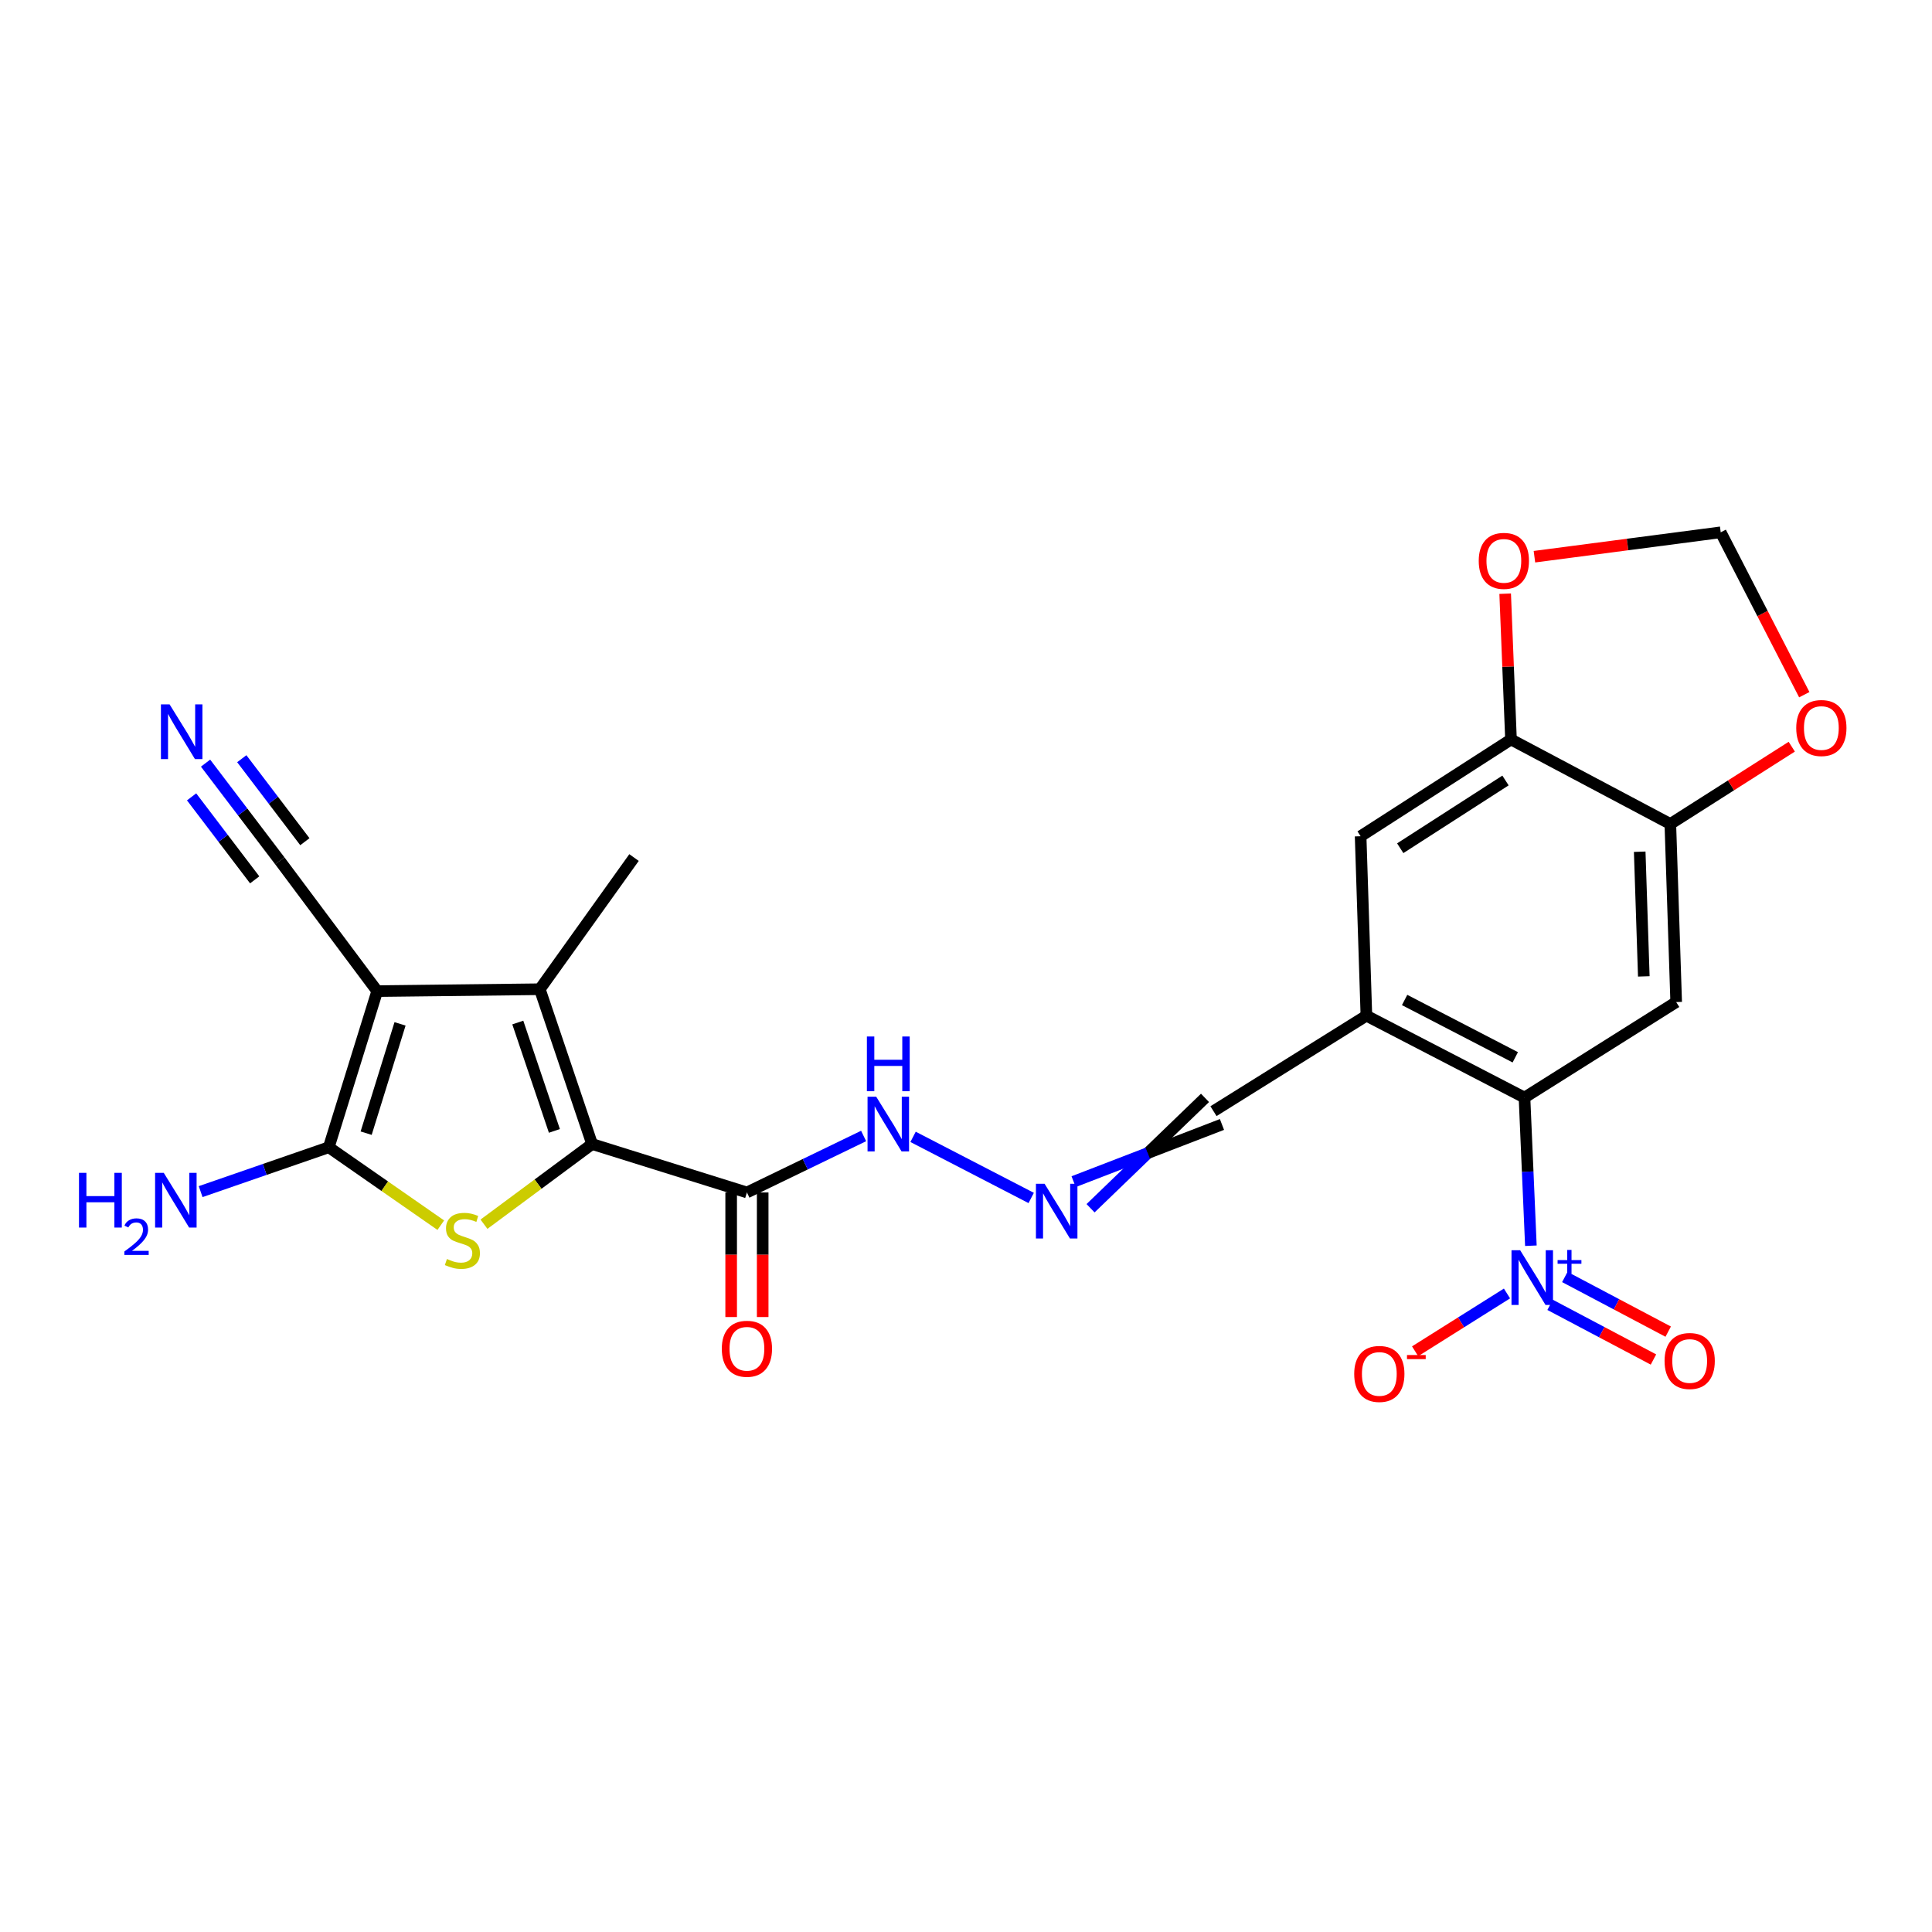 <?xml version='1.0' encoding='iso-8859-1'?>
<svg version='1.1' baseProfile='full'
              xmlns='http://www.w3.org/2000/svg'
                      xmlns:rdkit='http://www.rdkit.org/xml'
                      xmlns:xlink='http://www.w3.org/1999/xlink'
                  xml:space='preserve'
width='1000px' height='1000px' viewBox='0 0 1000 1000'>
<!-- END OF HEADER -->
<rect style='opacity:1.0;fill:#FFFFFF;stroke:none' width='1000' height='1000' x='0' y='0'> </rect>
<path class='bond-1' d='M 195.237,512.998 L 170.175,593.822' style='fill:none;fill-rule:evenodd;stroke:#000000;stroke-width:6px;stroke-linecap:butt;stroke-linejoin:miter;stroke-opacity:1' />
<path class='bond-1' d='M 207.061,529.953 L 189.518,586.53' style='fill:none;fill-rule:evenodd;stroke:#000000;stroke-width:6px;stroke-linecap:butt;stroke-linejoin:miter;stroke-opacity:1' />
<path class='bond-3' d='M 195.237,512.998 L 279.406,512.019' style='fill:none;fill-rule:evenodd;stroke:#000000;stroke-width:6px;stroke-linecap:butt;stroke-linejoin:miter;stroke-opacity:1' />
<path class='bond-9' d='M 195.237,512.998 L 144.814,445.534' style='fill:none;fill-rule:evenodd;stroke:#000000;stroke-width:6px;stroke-linecap:butt;stroke-linejoin:miter;stroke-opacity:1' />
<path class='bond-0' d='M 306.471,592.154 L 279.406,512.019' style='fill:none;fill-rule:evenodd;stroke:#000000;stroke-width:6px;stroke-linecap:butt;stroke-linejoin:miter;stroke-opacity:1' />
<path class='bond-0' d='M 286.954,585.354 L 268.008,529.26' style='fill:none;fill-rule:evenodd;stroke:#000000;stroke-width:6px;stroke-linecap:butt;stroke-linejoin:miter;stroke-opacity:1' />
<path class='bond-6' d='M 306.471,592.154 L 386.606,617.216' style='fill:none;fill-rule:evenodd;stroke:#000000;stroke-width:6px;stroke-linecap:butt;stroke-linejoin:miter;stroke-opacity:1' />
<path class='bond-25' d='M 306.471,592.154 L 278.487,612.903' style='fill:none;fill-rule:evenodd;stroke:#000000;stroke-width:6px;stroke-linecap:butt;stroke-linejoin:miter;stroke-opacity:1' />
<path class='bond-25' d='M 278.487,612.903 L 250.503,633.652' style='fill:none;fill-rule:evenodd;stroke:#CCCC00;stroke-width:6px;stroke-linecap:butt;stroke-linejoin:miter;stroke-opacity:1' />
<path class='bond-2' d='M 170.175,593.822 L 199.161,613.987' style='fill:none;fill-rule:evenodd;stroke:#000000;stroke-width:6px;stroke-linecap:butt;stroke-linejoin:miter;stroke-opacity:1' />
<path class='bond-2' d='M 199.161,613.987 L 228.148,634.152' style='fill:none;fill-rule:evenodd;stroke:#CCCC00;stroke-width:6px;stroke-linecap:butt;stroke-linejoin:miter;stroke-opacity:1' />
<path class='bond-23' d='M 170.175,593.822 L 137.014,605.301' style='fill:none;fill-rule:evenodd;stroke:#000000;stroke-width:6px;stroke-linecap:butt;stroke-linejoin:miter;stroke-opacity:1' />
<path class='bond-23' d='M 137.014,605.301 L 103.853,616.78' style='fill:none;fill-rule:evenodd;stroke:#0000FF;stroke-width:6px;stroke-linecap:butt;stroke-linejoin:miter;stroke-opacity:1' />
<path class='bond-24' d='M 279.406,512.019 L 328.17,443.866' style='fill:none;fill-rule:evenodd;stroke:#000000;stroke-width:6px;stroke-linecap:butt;stroke-linejoin:miter;stroke-opacity:1' />
<path class='bond-4' d='M 792.381,644.785 L 790.729,606.446' style='fill:none;fill-rule:evenodd;stroke:#0000FF;stroke-width:6px;stroke-linecap:butt;stroke-linejoin:miter;stroke-opacity:1' />
<path class='bond-4' d='M 790.729,606.446 L 789.077,568.107' style='fill:none;fill-rule:evenodd;stroke:#000000;stroke-width:6px;stroke-linecap:butt;stroke-linejoin:miter;stroke-opacity:1' />
<path class='bond-15' d='M 780.014,669.502 L 756.235,684.459' style='fill:none;fill-rule:evenodd;stroke:#0000FF;stroke-width:6px;stroke-linecap:butt;stroke-linejoin:miter;stroke-opacity:1' />
<path class='bond-15' d='M 756.235,684.459 L 732.456,699.416' style='fill:none;fill-rule:evenodd;stroke:#FF0000;stroke-width:6px;stroke-linecap:butt;stroke-linejoin:miter;stroke-opacity:1' />
<path class='bond-18' d='M 802.323,675.386 L 829.076,689.533' style='fill:none;fill-rule:evenodd;stroke:#0000FF;stroke-width:6px;stroke-linecap:butt;stroke-linejoin:miter;stroke-opacity:1' />
<path class='bond-18' d='M 829.076,689.533 L 855.829,703.68' style='fill:none;fill-rule:evenodd;stroke:#FF0000;stroke-width:6px;stroke-linecap:butt;stroke-linejoin:miter;stroke-opacity:1' />
<path class='bond-18' d='M 809.95,660.963 L 836.703,675.11' style='fill:none;fill-rule:evenodd;stroke:#0000FF;stroke-width:6px;stroke-linecap:butt;stroke-linejoin:miter;stroke-opacity:1' />
<path class='bond-18' d='M 836.703,675.11 L 863.456,689.257' style='fill:none;fill-rule:evenodd;stroke:#FF0000;stroke-width:6px;stroke-linecap:butt;stroke-linejoin:miter;stroke-opacity:1' />
<path class='bond-5' d='M 789.077,568.107 L 707.246,525.715' style='fill:none;fill-rule:evenodd;stroke:#000000;stroke-width:6px;stroke-linecap:butt;stroke-linejoin:miter;stroke-opacity:1' />
<path class='bond-5' d='M 784.307,547.261 L 727.026,517.587' style='fill:none;fill-rule:evenodd;stroke:#000000;stroke-width:6px;stroke-linecap:butt;stroke-linejoin:miter;stroke-opacity:1' />
<path class='bond-7' d='M 789.077,568.107 L 867.589,518.672' style='fill:none;fill-rule:evenodd;stroke:#000000;stroke-width:6px;stroke-linecap:butt;stroke-linejoin:miter;stroke-opacity:1' />
<path class='bond-19' d='M 386.606,617.216 L 416.807,602.6' style='fill:none;fill-rule:evenodd;stroke:#000000;stroke-width:6px;stroke-linecap:butt;stroke-linejoin:miter;stroke-opacity:1' />
<path class='bond-19' d='M 416.807,602.6 L 447.008,587.984' style='fill:none;fill-rule:evenodd;stroke:#0000FF;stroke-width:6px;stroke-linecap:butt;stroke-linejoin:miter;stroke-opacity:1' />
<path class='bond-21' d='M 378.449,617.216 L 378.449,649.458' style='fill:none;fill-rule:evenodd;stroke:#000000;stroke-width:6px;stroke-linecap:butt;stroke-linejoin:miter;stroke-opacity:1' />
<path class='bond-21' d='M 378.449,649.458 L 378.449,681.699' style='fill:none;fill-rule:evenodd;stroke:#FF0000;stroke-width:6px;stroke-linecap:butt;stroke-linejoin:miter;stroke-opacity:1' />
<path class='bond-21' d='M 394.764,617.216 L 394.764,649.458' style='fill:none;fill-rule:evenodd;stroke:#000000;stroke-width:6px;stroke-linecap:butt;stroke-linejoin:miter;stroke-opacity:1' />
<path class='bond-21' d='M 394.764,649.458 L 394.764,681.699' style='fill:none;fill-rule:evenodd;stroke:#FF0000;stroke-width:6px;stroke-linecap:butt;stroke-linejoin:miter;stroke-opacity:1' />
<path class='bond-26' d='M 867.589,518.672 L 864.562,426.491' style='fill:none;fill-rule:evenodd;stroke:#000000;stroke-width:6px;stroke-linecap:butt;stroke-linejoin:miter;stroke-opacity:1' />
<path class='bond-26' d='M 850.829,505.38 L 848.709,440.853' style='fill:none;fill-rule:evenodd;stroke:#000000;stroke-width:6px;stroke-linecap:butt;stroke-linejoin:miter;stroke-opacity:1' />
<path class='bond-8' d='M 707.246,525.715 L 628.099,575.141' style='fill:none;fill-rule:evenodd;stroke:#000000;stroke-width:6px;stroke-linecap:butt;stroke-linejoin:miter;stroke-opacity:1' />
<path class='bond-13' d='M 707.246,525.715 L 704.255,432.835' style='fill:none;fill-rule:evenodd;stroke:#000000;stroke-width:6px;stroke-linecap:butt;stroke-linejoin:miter;stroke-opacity:1' />
<path class='bond-12' d='M 144.814,445.534 L 125.605,420.266' style='fill:none;fill-rule:evenodd;stroke:#000000;stroke-width:6px;stroke-linecap:butt;stroke-linejoin:miter;stroke-opacity:1' />
<path class='bond-12' d='M 125.605,420.266 L 106.397,394.999' style='fill:none;fill-rule:evenodd;stroke:#0000FF;stroke-width:6px;stroke-linecap:butt;stroke-linejoin:miter;stroke-opacity:1' />
<path class='bond-12' d='M 157.802,435.66 L 141.475,414.183' style='fill:none;fill-rule:evenodd;stroke:#000000;stroke-width:6px;stroke-linecap:butt;stroke-linejoin:miter;stroke-opacity:1' />
<path class='bond-12' d='M 141.475,414.183 L 125.147,392.705' style='fill:none;fill-rule:evenodd;stroke:#0000FF;stroke-width:6px;stroke-linecap:butt;stroke-linejoin:miter;stroke-opacity:1' />
<path class='bond-12' d='M 131.826,455.408 L 115.498,433.93' style='fill:none;fill-rule:evenodd;stroke:#000000;stroke-width:6px;stroke-linecap:butt;stroke-linejoin:miter;stroke-opacity:1' />
<path class='bond-12' d='M 115.498,433.93 L 99.171,412.453' style='fill:none;fill-rule:evenodd;stroke:#0000FF;stroke-width:6px;stroke-linecap:butt;stroke-linejoin:miter;stroke-opacity:1' />
<path class='bond-10' d='M 864.562,426.491 L 782.088,382.748' style='fill:none;fill-rule:evenodd;stroke:#000000;stroke-width:6px;stroke-linecap:butt;stroke-linejoin:miter;stroke-opacity:1' />
<path class='bond-16' d='M 864.562,426.491 L 895.988,406.489' style='fill:none;fill-rule:evenodd;stroke:#000000;stroke-width:6px;stroke-linecap:butt;stroke-linejoin:miter;stroke-opacity:1' />
<path class='bond-16' d='M 895.988,406.489 L 927.414,386.487' style='fill:none;fill-rule:evenodd;stroke:#FF0000;stroke-width:6px;stroke-linecap:butt;stroke-linejoin:miter;stroke-opacity:1' />
<path class='bond-11' d='M 782.088,382.748 L 704.255,432.835' style='fill:none;fill-rule:evenodd;stroke:#000000;stroke-width:6px;stroke-linecap:butt;stroke-linejoin:miter;stroke-opacity:1' />
<path class='bond-11' d='M 779.242,403.981 L 724.759,439.042' style='fill:none;fill-rule:evenodd;stroke:#000000;stroke-width:6px;stroke-linecap:butt;stroke-linejoin:miter;stroke-opacity:1' />
<path class='bond-17' d='M 782.088,382.748 L 780.58,345.022' style='fill:none;fill-rule:evenodd;stroke:#000000;stroke-width:6px;stroke-linecap:butt;stroke-linejoin:miter;stroke-opacity:1' />
<path class='bond-17' d='M 780.58,345.022 L 779.073,307.297' style='fill:none;fill-rule:evenodd;stroke:#FF0000;stroke-width:6px;stroke-linecap:butt;stroke-linejoin:miter;stroke-opacity:1' />
<path class='bond-14' d='M 533.747,620.063 L 472.602,588.435' style='fill:none;fill-rule:evenodd;stroke:#0000FF;stroke-width:6px;stroke-linecap:butt;stroke-linejoin:miter;stroke-opacity:1' />
<path class='bond-22' d='M 564.472,625.384 L 594.093,596.823' style='fill:none;fill-rule:evenodd;stroke:#0000FF;stroke-width:6px;stroke-linecap:butt;stroke-linejoin:miter;stroke-opacity:1' />
<path class='bond-22' d='M 594.093,596.823 L 623.714,568.262' style='fill:none;fill-rule:evenodd;stroke:#000000;stroke-width:6px;stroke-linecap:butt;stroke-linejoin:miter;stroke-opacity:1' />
<path class='bond-22' d='M 555.701,611.627 L 594.093,596.823' style='fill:none;fill-rule:evenodd;stroke:#0000FF;stroke-width:6px;stroke-linecap:butt;stroke-linejoin:miter;stroke-opacity:1' />
<path class='bond-22' d='M 594.093,596.823 L 632.485,582.019' style='fill:none;fill-rule:evenodd;stroke:#000000;stroke-width:6px;stroke-linecap:butt;stroke-linejoin:miter;stroke-opacity:1' />
<path class='bond-27' d='M 933.896,359.572 L 912.267,317.546' style='fill:none;fill-rule:evenodd;stroke:#FF0000;stroke-width:6px;stroke-linecap:butt;stroke-linejoin:miter;stroke-opacity:1' />
<path class='bond-27' d='M 912.267,317.546 L 890.639,275.52' style='fill:none;fill-rule:evenodd;stroke:#000000;stroke-width:6px;stroke-linecap:butt;stroke-linejoin:miter;stroke-opacity:1' />
<path class='bond-20' d='M 794.22,288.149 L 842.43,281.834' style='fill:none;fill-rule:evenodd;stroke:#FF0000;stroke-width:6px;stroke-linecap:butt;stroke-linejoin:miter;stroke-opacity:1' />
<path class='bond-20' d='M 842.43,281.834 L 890.639,275.52' style='fill:none;fill-rule:evenodd;stroke:#000000;stroke-width:6px;stroke-linecap:butt;stroke-linejoin:miter;stroke-opacity:1' />
<path  class='atom-3' d='M 231.334 651.654
Q 231.654 651.774, 232.974 652.334
Q 234.294 652.894, 235.734 653.254
Q 237.214 653.574, 238.654 653.574
Q 241.334 653.574, 242.894 652.294
Q 244.454 650.974, 244.454 648.694
Q 244.454 647.134, 243.654 646.174
Q 242.894 645.214, 241.694 644.694
Q 240.494 644.174, 238.494 643.574
Q 235.974 642.814, 234.454 642.094
Q 232.974 641.374, 231.894 639.854
Q 230.854 638.334, 230.854 635.774
Q 230.854 632.214, 233.254 630.014
Q 235.694 627.814, 240.494 627.814
Q 243.774 627.814, 247.494 629.374
L 246.574 632.454
Q 243.174 631.054, 240.614 631.054
Q 237.854 631.054, 236.334 632.214
Q 234.814 633.334, 234.854 635.294
Q 234.854 636.814, 235.614 637.734
Q 236.414 638.654, 237.534 639.174
Q 238.694 639.694, 240.614 640.294
Q 243.174 641.094, 244.694 641.894
Q 246.214 642.694, 247.294 644.334
Q 248.414 645.934, 248.414 648.694
Q 248.414 652.614, 245.774 654.734
Q 243.174 656.814, 238.814 656.814
Q 236.294 656.814, 234.374 656.254
Q 232.494 655.734, 230.254 654.814
L 231.334 651.654
' fill='#CCCC00'/>
<path  class='atom-5' d='M 786.832 647.116
L 796.112 662.116
Q 797.032 663.596, 798.512 666.276
Q 799.992 668.956, 800.072 669.116
L 800.072 647.116
L 803.832 647.116
L 803.832 675.436
L 799.952 675.436
L 789.992 659.036
Q 788.832 657.116, 787.592 654.916
Q 786.392 652.716, 786.032 652.036
L 786.032 675.436
L 782.352 675.436
L 782.352 647.116
L 786.832 647.116
' fill='#0000FF'/>
<path  class='atom-5' d='M 806.208 652.221
L 811.198 652.221
L 811.198 646.967
L 813.415 646.967
L 813.415 652.221
L 818.537 652.221
L 818.537 654.122
L 813.415 654.122
L 813.415 659.402
L 811.198 659.402
L 811.198 654.122
L 806.208 654.122
L 806.208 652.221
' fill='#0000FF'/>
<path  class='atom-13' d='M 87.777 364.581
L 97.057 379.581
Q 97.977 381.061, 99.457 383.741
Q 100.937 386.421, 101.017 386.581
L 101.017 364.581
L 104.777 364.581
L 104.777 392.901
L 100.897 392.901
L 90.937 376.501
Q 89.777 374.581, 88.537 372.381
Q 87.337 370.181, 86.977 369.501
L 86.977 392.901
L 83.297 392.901
L 83.297 364.581
L 87.777 364.581
' fill='#0000FF'/>
<path  class='atom-15' d='M 540.68 612.727
L 549.96 627.727
Q 550.88 629.207, 552.36 631.887
Q 553.84 634.567, 553.92 634.727
L 553.92 612.727
L 557.68 612.727
L 557.68 641.047
L 553.8 641.047
L 543.84 624.647
Q 542.68 622.727, 541.44 620.527
Q 540.24 618.327, 539.88 617.647
L 539.88 641.047
L 536.2 641.047
L 536.2 612.727
L 540.68 612.727
' fill='#0000FF'/>
<path  class='atom-16' d='M 700.936 711.145
Q 700.936 704.345, 704.296 700.545
Q 707.656 696.745, 713.936 696.745
Q 720.216 696.745, 723.576 700.545
Q 726.936 704.345, 726.936 711.145
Q 726.936 718.025, 723.536 721.945
Q 720.136 725.825, 713.936 725.825
Q 707.696 725.825, 704.296 721.945
Q 700.936 718.065, 700.936 711.145
M 713.936 722.625
Q 718.256 722.625, 720.576 719.745
Q 722.936 716.825, 722.936 711.145
Q 722.936 705.585, 720.576 702.785
Q 718.256 699.945, 713.936 699.945
Q 709.616 699.945, 707.256 702.745
Q 704.936 705.545, 704.936 711.145
Q 704.936 716.865, 707.256 719.745
Q 709.616 722.625, 713.936 722.625
' fill='#FF0000'/>
<path  class='atom-16' d='M 728.256 701.367
L 737.945 701.367
L 737.945 703.479
L 728.256 703.479
L 728.256 701.367
' fill='#FF0000'/>
<path  class='atom-17' d='M 929.73 376.818
Q 929.73 370.018, 933.09 366.218
Q 936.45 362.418, 942.73 362.418
Q 949.01 362.418, 952.37 366.218
Q 955.73 370.018, 955.73 376.818
Q 955.73 383.698, 952.33 387.618
Q 948.93 391.498, 942.73 391.498
Q 936.49 391.498, 933.09 387.618
Q 929.73 383.738, 929.73 376.818
M 942.73 388.298
Q 947.05 388.298, 949.37 385.418
Q 951.73 382.498, 951.73 376.818
Q 951.73 371.258, 949.37 368.458
Q 947.05 365.618, 942.73 365.618
Q 938.41 365.618, 936.05 368.418
Q 933.73 371.218, 933.73 376.818
Q 933.73 382.538, 936.05 385.418
Q 938.41 388.298, 942.73 388.298
' fill='#FF0000'/>
<path  class='atom-18' d='M 765.39 290.302
Q 765.39 283.502, 768.75 279.702
Q 772.11 275.902, 778.39 275.902
Q 784.67 275.902, 788.03 279.702
Q 791.39 283.502, 791.39 290.302
Q 791.39 297.182, 787.99 301.102
Q 784.59 304.982, 778.39 304.982
Q 772.15 304.982, 768.75 301.102
Q 765.39 297.222, 765.39 290.302
M 778.39 301.782
Q 782.71 301.782, 785.03 298.902
Q 787.39 295.982, 787.39 290.302
Q 787.39 284.742, 785.03 281.942
Q 782.71 279.102, 778.39 279.102
Q 774.07 279.102, 771.71 281.902
Q 769.39 284.702, 769.39 290.302
Q 769.39 296.022, 771.71 298.902
Q 774.07 301.782, 778.39 301.782
' fill='#FF0000'/>
<path  class='atom-19' d='M 861.578 704.447
Q 861.578 697.647, 864.938 693.847
Q 868.298 690.047, 874.578 690.047
Q 880.858 690.047, 884.218 693.847
Q 887.578 697.647, 887.578 704.447
Q 887.578 711.327, 884.178 715.247
Q 880.778 719.127, 874.578 719.127
Q 868.338 719.127, 864.938 715.247
Q 861.578 711.367, 861.578 704.447
M 874.578 715.927
Q 878.898 715.927, 881.218 713.047
Q 883.578 710.127, 883.578 704.447
Q 883.578 698.887, 881.218 696.087
Q 878.898 693.247, 874.578 693.247
Q 870.258 693.247, 867.898 696.047
Q 865.578 698.847, 865.578 704.447
Q 865.578 710.167, 867.898 713.047
Q 870.258 715.927, 874.578 715.927
' fill='#FF0000'/>
<path  class='atom-20' d='M 453.52 567.643
L 462.8 582.643
Q 463.72 584.123, 465.2 586.803
Q 466.68 589.483, 466.76 589.643
L 466.76 567.643
L 470.52 567.643
L 470.52 595.963
L 466.64 595.963
L 456.68 579.563
Q 455.52 577.643, 454.28 575.443
Q 453.08 573.243, 452.72 572.563
L 452.72 595.963
L 449.04 595.963
L 449.04 567.643
L 453.52 567.643
' fill='#0000FF'/>
<path  class='atom-20' d='M 448.7 536.491
L 452.54 536.491
L 452.54 548.531
L 467.02 548.531
L 467.02 536.491
L 470.86 536.491
L 470.86 564.811
L 467.02 564.811
L 467.02 551.731
L 452.54 551.731
L 452.54 564.811
L 448.7 564.811
L 448.7 536.491
' fill='#0000FF'/>
<path  class='atom-22' d='M 373.606 698.12
Q 373.606 691.32, 376.966 687.52
Q 380.326 683.72, 386.606 683.72
Q 392.886 683.72, 396.246 687.52
Q 399.606 691.32, 399.606 698.12
Q 399.606 705, 396.206 708.92
Q 392.806 712.8, 386.606 712.8
Q 380.366 712.8, 376.966 708.92
Q 373.606 705.04, 373.606 698.12
M 386.606 709.6
Q 390.926 709.6, 393.246 706.72
Q 395.606 703.8, 395.606 698.12
Q 395.606 692.56, 393.246 689.76
Q 390.926 686.92, 386.606 686.92
Q 382.286 686.92, 379.926 689.72
Q 377.606 692.52, 377.606 698.12
Q 377.606 703.84, 379.926 706.72
Q 382.286 709.6, 386.606 709.6
' fill='#FF0000'/>
<path  class='atom-24' d='M 40.886 607.062
L 44.726 607.062
L 44.726 619.102
L 59.206 619.102
L 59.206 607.062
L 63.046 607.062
L 63.046 635.382
L 59.206 635.382
L 59.206 622.302
L 44.726 622.302
L 44.726 635.382
L 40.886 635.382
L 40.886 607.062
' fill='#0000FF'/>
<path  class='atom-24' d='M 64.419 634.389
Q 65.106 632.62, 66.742 631.643
Q 68.379 630.64, 70.65 630.64
Q 73.474 630.64, 75.058 632.171
Q 76.642 633.702, 76.642 636.421
Q 76.642 639.193, 74.583 641.781
Q 72.55 644.368, 68.326 647.43
L 76.959 647.43
L 76.959 649.542
L 64.366 649.542
L 64.366 647.773
Q 67.851 645.292, 69.91 643.444
Q 71.996 641.596, 72.999 639.933
Q 74.002 638.269, 74.002 636.553
Q 74.002 634.758, 73.105 633.755
Q 72.207 632.752, 70.65 632.752
Q 69.145 632.752, 68.141 633.359
Q 67.138 633.966, 66.425 635.313
L 64.419 634.389
' fill='#0000FF'/>
<path  class='atom-24' d='M 84.759 607.062
L 94.039 622.062
Q 94.959 623.542, 96.439 626.222
Q 97.919 628.902, 97.999 629.062
L 97.999 607.062
L 101.759 607.062
L 101.759 635.382
L 97.879 635.382
L 87.919 618.982
Q 86.759 617.062, 85.519 614.862
Q 84.319 612.662, 83.959 611.982
L 83.959 635.382
L 80.279 635.382
L 80.279 607.062
L 84.759 607.062
' fill='#0000FF'/>
</svg>

